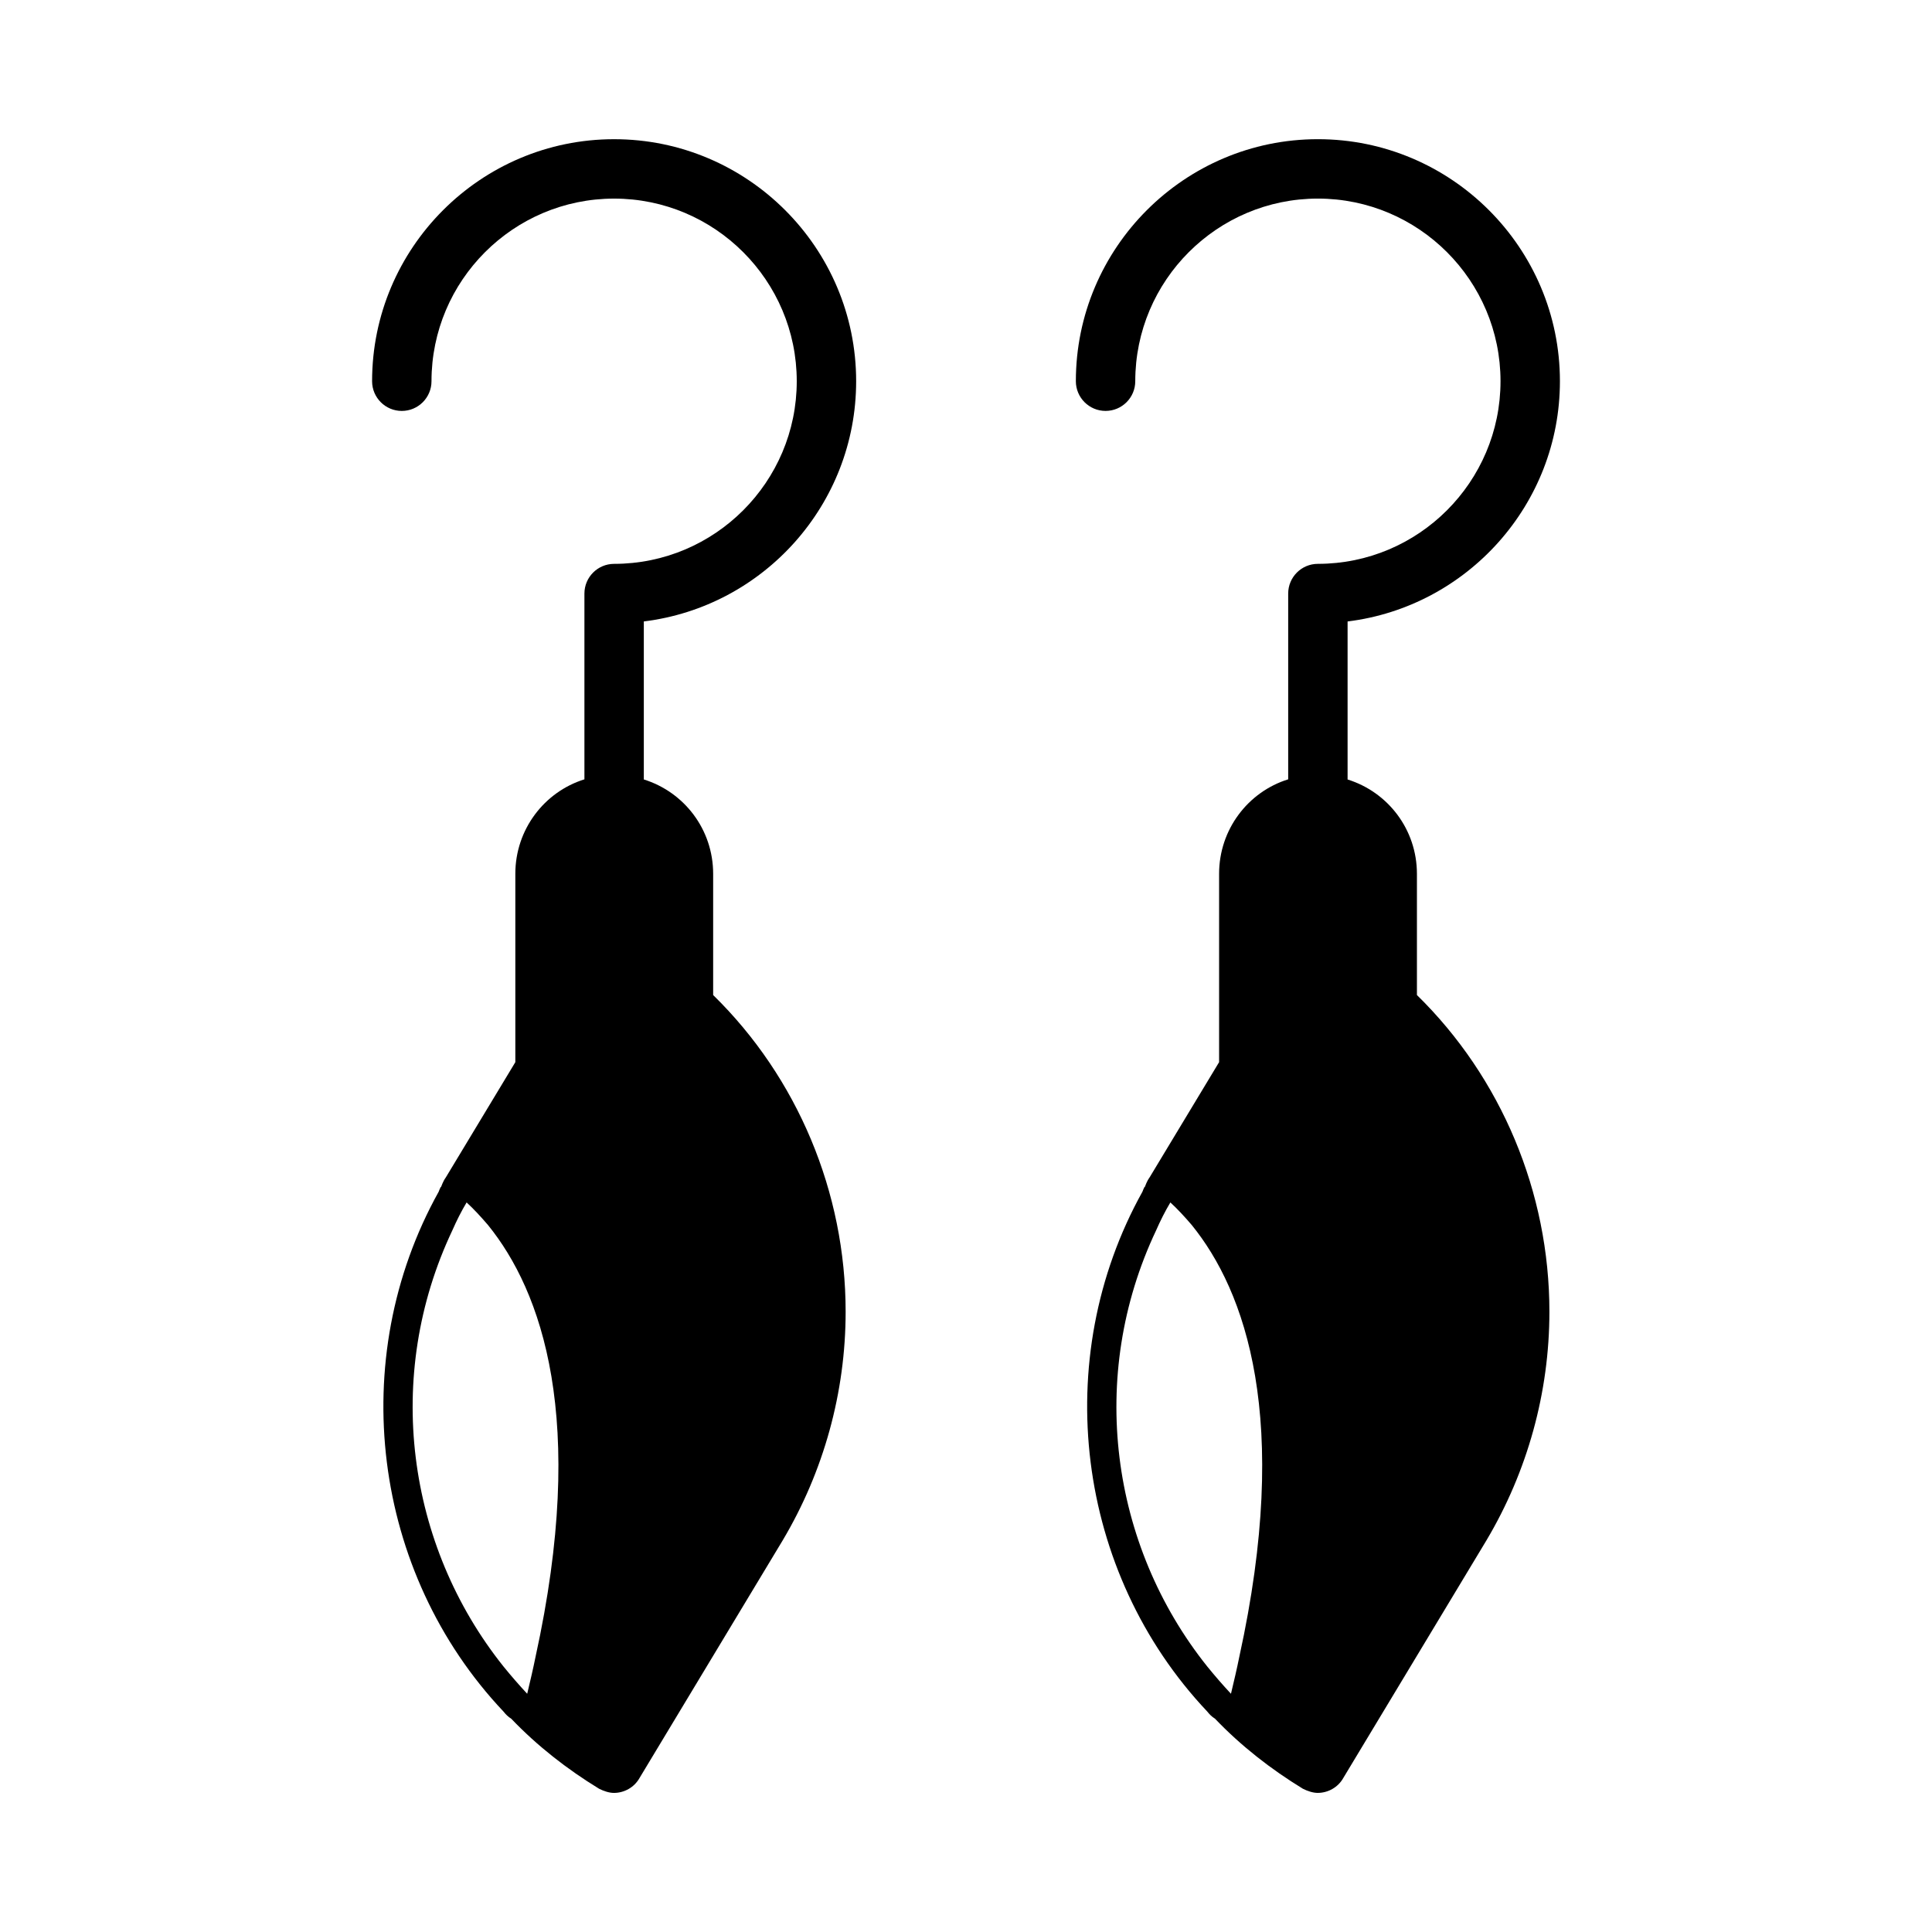 <?xml version="1.0" encoding="UTF-8"?>
<!-- Uploaded to: ICON Repo, www.svgrepo.com, Generator: ICON Repo Mixer Tools -->
<svg fill="#000000" width="800px" height="800px" version="1.1" viewBox="144 144 512 512" xmlns="http://www.w3.org/2000/svg">
 <g>
  <path d="m519.5 375.59c0-11.793-7.699-21.695-18.375-25.016v-41.879c31.676-3.906 56.27-30.969 56.27-63.668 0-35.359-28.781-64.141-64.141-64.141s-64.141 28.781-64.141 64.141c0 4.344 3.527 7.871 7.871 7.871s7.871-3.527 7.871-7.871c0-26.688 21.711-48.398 48.398-48.398s48.398 21.711 48.398 48.398-21.711 48.398-48.398 48.398c-4.344 0-7.871 3.527-7.871 7.871v49.246h-0.047c-10.547 3.305-18.262 13.227-18.262 25.031v49.91l-18.422 30.543c-0.789 1.102-1.102 2.203-1.258 2.519 0 0-0.156 0-0.156 0.156-0.156 0.316-0.316 0.629-0.473 1.102-24.719 44.398-17.633 100.92 17.16 137.76 0.629 0.789 1.258 1.418 2.047 1.891 6.926 7.242 14.801 13.383 23.301 18.578 1.258 0.629 2.676 1.102 3.938 1.102 2.676 0 5.352-1.418 6.769-3.938l37.941-62.977c10.863-18.262 16.688-39.203 16.688-60.613 0-31.645-12.754-62.031-35.109-83.914zm-55.578 210.03c-25.664-32.117-31.805-76.988-13.539-115.56 1.102-2.519 2.363-5.039 3.777-7.398 1.891 1.73 3.777 3.777 5.668 5.984 14.168 17.477 26.449 51.324 12.594 114.46-0.629 3.148-1.418 6.453-2.203 9.762-2.203-2.367-4.25-4.727-6.297-7.246z"/>
  <path d="m370.89 245.03c0-35.359-28.781-64.141-64.141-64.141-35.359-0.004-64.141 28.777-64.141 64.141 0 4.344 3.527 7.871 7.871 7.871s7.871-3.527 7.871-7.871c0-26.688 21.711-48.398 48.398-48.398s48.398 21.711 48.398 48.398-21.711 48.398-48.398 48.398c-4.344 0-7.871 3.527-7.871 7.871v49.246h-0.047c-10.547 3.305-18.262 13.227-18.262 25.031v49.91l-18.422 30.543c-0.789 1.102-1.102 2.203-1.258 2.519 0 0-0.156 0-0.156 0.156-0.156 0.316-0.316 0.629-0.473 1.102-24.719 44.398-17.633 100.92 17.16 137.76 0.629 0.789 1.258 1.418 2.047 1.891 6.926 7.242 14.801 13.383 23.301 18.578 1.258 0.629 2.676 1.102 3.938 1.102 2.676 0 5.352-1.418 6.769-3.938l37.941-62.977c10.863-18.262 16.688-39.203 16.688-60.613 0-31.645-12.754-62.031-35.109-83.914v-32.117c0-11.793-7.699-21.695-18.375-25.016v-41.879c31.68-3.879 56.27-30.957 56.27-63.656zm-93.473 340.59c-25.664-32.117-31.805-76.988-13.539-115.56 1.102-2.519 2.363-5.039 3.777-7.398 1.891 1.73 3.777 3.777 5.668 5.984 14.168 17.477 26.449 51.324 12.594 114.46-0.629 3.148-1.418 6.453-2.203 9.762-2.203-2.367-4.25-4.727-6.297-7.246z"/>
 </g>
</svg>